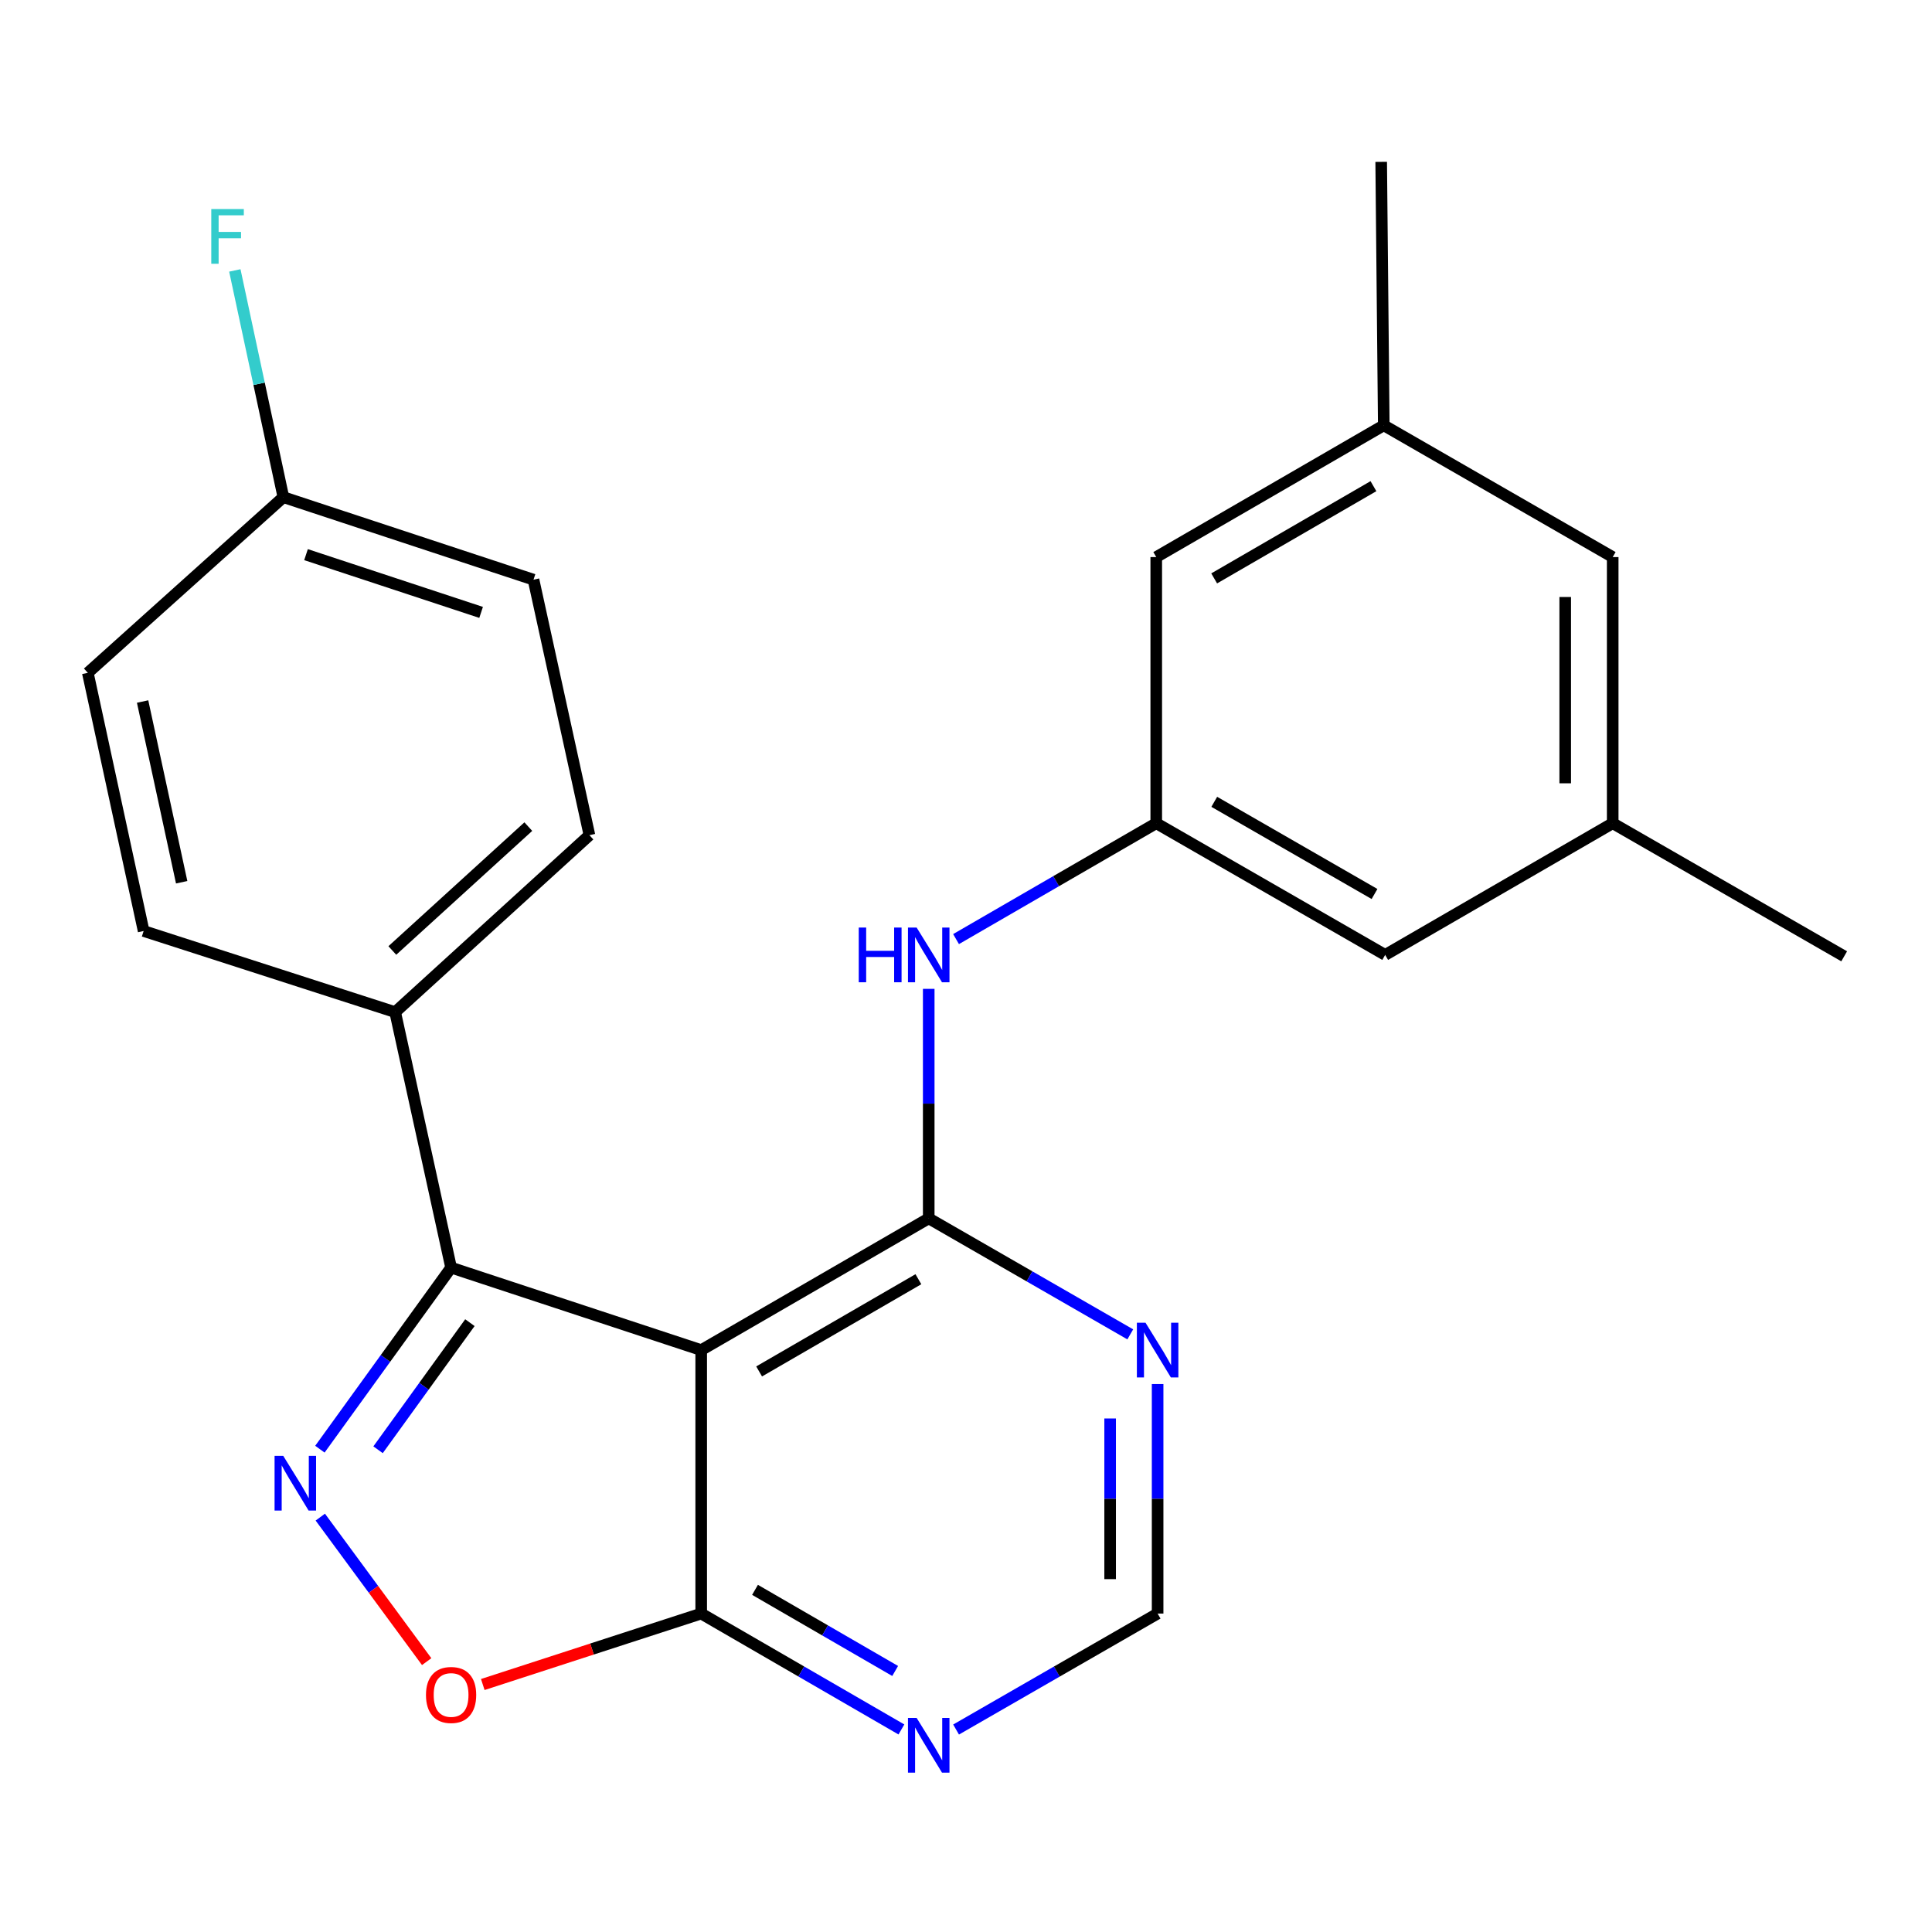 <?xml version='1.0' encoding='iso-8859-1'?>
<svg version='1.1' baseProfile='full'
              xmlns='http://www.w3.org/2000/svg'
                      xmlns:rdkit='http://www.rdkit.org/xml'
                      xmlns:xlink='http://www.w3.org/1999/xlink'
                  xml:space='preserve'
width='1000px' height='1000px' viewBox='0 0 1000 1000'>
<!-- END OF HEADER -->
<rect style='opacity:1.0;fill:#FFFFFF;stroke:none' width='1000' height='1000' x='0' y='0'> </rect>
<path class='bond-0' d='M 362.94,698.812 L 480.707,630.624' style='fill:none;fill-rule:evenodd;stroke:#000000;stroke-width:6px;stroke-linecap:butt;stroke-linejoin:miter;stroke-opacity:1' />
<path class='bond-0' d='M 392.92,709.853 L 475.357,662.121' style='fill:none;fill-rule:evenodd;stroke:#000000;stroke-width:6px;stroke-linecap:butt;stroke-linejoin:miter;stroke-opacity:1' />
<path class='bond-2' d='M 362.94,698.812 L 233.485,656.116' style='fill:none;fill-rule:evenodd;stroke:#000000;stroke-width:6px;stroke-linecap:butt;stroke-linejoin:miter;stroke-opacity:1' />
<path class='bond-3' d='M 362.94,698.812 L 362.94,835.176' style='fill:none;fill-rule:evenodd;stroke:#000000;stroke-width:6px;stroke-linecap:butt;stroke-linejoin:miter;stroke-opacity:1' />
<path class='bond-5' d='M 480.707,630.624 L 532.866,660.644' style='fill:none;fill-rule:evenodd;stroke:#000000;stroke-width:6px;stroke-linecap:butt;stroke-linejoin:miter;stroke-opacity:1' />
<path class='bond-5' d='M 532.866,660.644 L 585.026,690.664' style='fill:none;fill-rule:evenodd;stroke:#0000FF;stroke-width:6px;stroke-linecap:butt;stroke-linejoin:miter;stroke-opacity:1' />
<path class='bond-6' d='M 480.707,630.624 L 480.707,571.226' style='fill:none;fill-rule:evenodd;stroke:#000000;stroke-width:6px;stroke-linecap:butt;stroke-linejoin:miter;stroke-opacity:1' />
<path class='bond-6' d='M 480.707,571.226 L 480.707,511.829' style='fill:none;fill-rule:evenodd;stroke:#0000FF;stroke-width:6px;stroke-linecap:butt;stroke-linejoin:miter;stroke-opacity:1' />
<path class='bond-1' d='M 165.577,750.096 L 199.531,703.106' style='fill:none;fill-rule:evenodd;stroke:#0000FF;stroke-width:6px;stroke-linecap:butt;stroke-linejoin:miter;stroke-opacity:1' />
<path class='bond-1' d='M 199.531,703.106 L 233.485,656.116' style='fill:none;fill-rule:evenodd;stroke:#000000;stroke-width:6px;stroke-linecap:butt;stroke-linejoin:miter;stroke-opacity:1' />
<path class='bond-1' d='M 195.684,750.393 L 219.452,717.5' style='fill:none;fill-rule:evenodd;stroke:#0000FF;stroke-width:6px;stroke-linecap:butt;stroke-linejoin:miter;stroke-opacity:1' />
<path class='bond-1' d='M 219.452,717.5 L 243.22,684.607' style='fill:none;fill-rule:evenodd;stroke:#000000;stroke-width:6px;stroke-linecap:butt;stroke-linejoin:miter;stroke-opacity:1' />
<path class='bond-24' d='M 165.784,785.257 L 193.313,822.656' style='fill:none;fill-rule:evenodd;stroke:#0000FF;stroke-width:6px;stroke-linecap:butt;stroke-linejoin:miter;stroke-opacity:1' />
<path class='bond-24' d='M 193.313,822.656 L 220.843,860.055' style='fill:none;fill-rule:evenodd;stroke:#FF0000;stroke-width:6px;stroke-linecap:butt;stroke-linejoin:miter;stroke-opacity:1' />
<path class='bond-9' d='M 233.485,656.116 L 204.539,523.876' style='fill:none;fill-rule:evenodd;stroke:#000000;stroke-width:6px;stroke-linecap:butt;stroke-linejoin:miter;stroke-opacity:1' />
<path class='bond-4' d='M 362.94,835.176 L 306.414,853.539' style='fill:none;fill-rule:evenodd;stroke:#000000;stroke-width:6px;stroke-linecap:butt;stroke-linejoin:miter;stroke-opacity:1' />
<path class='bond-4' d='M 306.414,853.539 L 249.888,871.902' style='fill:none;fill-rule:evenodd;stroke:#FF0000;stroke-width:6px;stroke-linecap:butt;stroke-linejoin:miter;stroke-opacity:1' />
<path class='bond-7' d='M 362.94,835.176 L 414.752,865.17' style='fill:none;fill-rule:evenodd;stroke:#000000;stroke-width:6px;stroke-linecap:butt;stroke-linejoin:miter;stroke-opacity:1' />
<path class='bond-7' d='M 414.752,865.17 L 466.565,895.164' style='fill:none;fill-rule:evenodd;stroke:#0000FF;stroke-width:6px;stroke-linecap:butt;stroke-linejoin:miter;stroke-opacity:1' />
<path class='bond-7' d='M 390.797,822.904 L 427.066,843.9' style='fill:none;fill-rule:evenodd;stroke:#000000;stroke-width:6px;stroke-linecap:butt;stroke-linejoin:miter;stroke-opacity:1' />
<path class='bond-7' d='M 427.066,843.9 L 463.334,864.896' style='fill:none;fill-rule:evenodd;stroke:#0000FF;stroke-width:6px;stroke-linecap:butt;stroke-linejoin:miter;stroke-opacity:1' />
<path class='bond-25' d='M 599.183,716.381 L 599.183,775.779' style='fill:none;fill-rule:evenodd;stroke:#0000FF;stroke-width:6px;stroke-linecap:butt;stroke-linejoin:miter;stroke-opacity:1' />
<path class='bond-25' d='M 599.183,775.779 L 599.183,835.176' style='fill:none;fill-rule:evenodd;stroke:#000000;stroke-width:6px;stroke-linecap:butt;stroke-linejoin:miter;stroke-opacity:1' />
<path class='bond-25' d='M 574.606,734.201 L 574.606,775.779' style='fill:none;fill-rule:evenodd;stroke:#0000FF;stroke-width:6px;stroke-linecap:butt;stroke-linejoin:miter;stroke-opacity:1' />
<path class='bond-25' d='M 574.606,775.779 L 574.606,817.357' style='fill:none;fill-rule:evenodd;stroke:#000000;stroke-width:6px;stroke-linecap:butt;stroke-linejoin:miter;stroke-opacity:1' />
<path class='bond-8' d='M 494.848,486.075 L 546.661,456.087' style='fill:none;fill-rule:evenodd;stroke:#0000FF;stroke-width:6px;stroke-linecap:butt;stroke-linejoin:miter;stroke-opacity:1' />
<path class='bond-8' d='M 546.661,456.087 L 598.473,426.099' style='fill:none;fill-rule:evenodd;stroke:#000000;stroke-width:6px;stroke-linecap:butt;stroke-linejoin:miter;stroke-opacity:1' />
<path class='bond-10' d='M 494.864,895.204 L 547.024,865.19' style='fill:none;fill-rule:evenodd;stroke:#0000FF;stroke-width:6px;stroke-linecap:butt;stroke-linejoin:miter;stroke-opacity:1' />
<path class='bond-10' d='M 547.024,865.19 L 599.183,835.176' style='fill:none;fill-rule:evenodd;stroke:#000000;stroke-width:6px;stroke-linecap:butt;stroke-linejoin:miter;stroke-opacity:1' />
<path class='bond-14' d='M 598.473,426.099 L 598.473,288.342' style='fill:none;fill-rule:evenodd;stroke:#000000;stroke-width:6px;stroke-linecap:butt;stroke-linejoin:miter;stroke-opacity:1' />
<path class='bond-15' d='M 598.473,426.099 L 716.964,494.26' style='fill:none;fill-rule:evenodd;stroke:#000000;stroke-width:6px;stroke-linecap:butt;stroke-linejoin:miter;stroke-opacity:1' />
<path class='bond-15' d='M 628.502,415.019 L 711.445,462.732' style='fill:none;fill-rule:evenodd;stroke:#000000;stroke-width:6px;stroke-linecap:butt;stroke-linejoin:miter;stroke-opacity:1' />
<path class='bond-13' d='M 204.539,523.876 L 305.088,432.284' style='fill:none;fill-rule:evenodd;stroke:#000000;stroke-width:6px;stroke-linecap:butt;stroke-linejoin:miter;stroke-opacity:1' />
<path class='bond-13' d='M 203.07,491.968 L 273.454,427.853' style='fill:none;fill-rule:evenodd;stroke:#000000;stroke-width:6px;stroke-linecap:butt;stroke-linejoin:miter;stroke-opacity:1' />
<path class='bond-16' d='M 204.539,523.876 L 74.347,481.889' style='fill:none;fill-rule:evenodd;stroke:#000000;stroke-width:6px;stroke-linecap:butt;stroke-linejoin:miter;stroke-opacity:1' />
<path class='bond-11' d='M 716.24,220.14 L 598.473,288.342' style='fill:none;fill-rule:evenodd;stroke:#000000;stroke-width:6px;stroke-linecap:butt;stroke-linejoin:miter;stroke-opacity:1' />
<path class='bond-11' d='M 710.892,251.639 L 628.456,299.38' style='fill:none;fill-rule:evenodd;stroke:#000000;stroke-width:6px;stroke-linecap:butt;stroke-linejoin:miter;stroke-opacity:1' />
<path class='bond-23' d='M 716.24,220.14 L 714.902,83.776' style='fill:none;fill-rule:evenodd;stroke:#000000;stroke-width:6px;stroke-linecap:butt;stroke-linejoin:miter;stroke-opacity:1' />
<path class='bond-27' d='M 716.24,220.14 L 834.731,288.342' style='fill:none;fill-rule:evenodd;stroke:#000000;stroke-width:6px;stroke-linecap:butt;stroke-linejoin:miter;stroke-opacity:1' />
<path class='bond-12' d='M 834.731,426.099 L 716.964,494.26' style='fill:none;fill-rule:evenodd;stroke:#000000;stroke-width:6px;stroke-linecap:butt;stroke-linejoin:miter;stroke-opacity:1' />
<path class='bond-17' d='M 834.731,426.099 L 834.731,288.342' style='fill:none;fill-rule:evenodd;stroke:#000000;stroke-width:6px;stroke-linecap:butt;stroke-linejoin:miter;stroke-opacity:1' />
<path class='bond-17' d='M 810.153,405.435 L 810.153,309.006' style='fill:none;fill-rule:evenodd;stroke:#000000;stroke-width:6px;stroke-linecap:butt;stroke-linejoin:miter;stroke-opacity:1' />
<path class='bond-22' d='M 834.731,426.099 L 954.545,494.984' style='fill:none;fill-rule:evenodd;stroke:#000000;stroke-width:6px;stroke-linecap:butt;stroke-linejoin:miter;stroke-opacity:1' />
<path class='bond-19' d='M 305.088,432.284 L 276.141,300.044' style='fill:none;fill-rule:evenodd;stroke:#000000;stroke-width:6px;stroke-linecap:butt;stroke-linejoin:miter;stroke-opacity:1' />
<path class='bond-20' d='M 74.347,481.889 L 45.455,348.257' style='fill:none;fill-rule:evenodd;stroke:#000000;stroke-width:6px;stroke-linecap:butt;stroke-linejoin:miter;stroke-opacity:1' />
<path class='bond-20' d='M 94.035,456.651 L 73.811,363.108' style='fill:none;fill-rule:evenodd;stroke:#000000;stroke-width:6px;stroke-linecap:butt;stroke-linejoin:miter;stroke-opacity:1' />
<path class='bond-18' d='M 146.672,257.334 L 45.455,348.257' style='fill:none;fill-rule:evenodd;stroke:#000000;stroke-width:6px;stroke-linecap:butt;stroke-linejoin:miter;stroke-opacity:1' />
<path class='bond-21' d='M 146.672,257.334 L 134.111,198.654' style='fill:none;fill-rule:evenodd;stroke:#000000;stroke-width:6px;stroke-linecap:butt;stroke-linejoin:miter;stroke-opacity:1' />
<path class='bond-21' d='M 134.111,198.654 L 121.55,139.974' style='fill:none;fill-rule:evenodd;stroke:#33CCCC;stroke-width:6px;stroke-linecap:butt;stroke-linejoin:miter;stroke-opacity:1' />
<path class='bond-26' d='M 146.672,257.334 L 276.141,300.044' style='fill:none;fill-rule:evenodd;stroke:#000000;stroke-width:6px;stroke-linecap:butt;stroke-linejoin:miter;stroke-opacity:1' />
<path class='bond-26' d='M 158.393,287.081 L 249.021,316.978' style='fill:none;fill-rule:evenodd;stroke:#000000;stroke-width:6px;stroke-linecap:butt;stroke-linejoin:miter;stroke-opacity:1' />
<path  class='atom-2' d='M 146.598 753.537
L 155.878 768.537
Q 156.798 770.017, 158.278 772.697
Q 159.758 775.377, 159.838 775.537
L 159.838 753.537
L 163.598 753.537
L 163.598 781.857
L 159.718 781.857
L 149.758 765.457
Q 148.598 763.537, 147.358 761.337
Q 146.158 759.137, 145.798 758.457
L 145.798 781.857
L 142.118 781.857
L 142.118 753.537
L 146.598 753.537
' fill='#0000FF'/>
<path  class='atom-5' d='M 220.485 877.311
Q 220.485 870.511, 223.845 866.711
Q 227.205 862.911, 233.485 862.911
Q 239.765 862.911, 243.125 866.711
Q 246.485 870.511, 246.485 877.311
Q 246.485 884.191, 243.085 888.111
Q 239.685 891.991, 233.485 891.991
Q 227.245 891.991, 223.845 888.111
Q 220.485 884.231, 220.485 877.311
M 233.485 888.791
Q 237.805 888.791, 240.125 885.911
Q 242.485 882.991, 242.485 877.311
Q 242.485 871.751, 240.125 868.951
Q 237.805 866.111, 233.485 866.111
Q 229.165 866.111, 226.805 868.911
Q 224.485 871.711, 224.485 877.311
Q 224.485 883.031, 226.805 885.911
Q 229.165 888.791, 233.485 888.791
' fill='#FF0000'/>
<path  class='atom-6' d='M 592.923 684.652
L 602.203 699.652
Q 603.123 701.132, 604.603 703.812
Q 606.083 706.492, 606.163 706.652
L 606.163 684.652
L 609.923 684.652
L 609.923 712.972
L 606.043 712.972
L 596.083 696.572
Q 594.923 694.652, 593.683 692.452
Q 592.483 690.252, 592.123 689.572
L 592.123 712.972
L 588.443 712.972
L 588.443 684.652
L 592.923 684.652
' fill='#0000FF'/>
<path  class='atom-7' d='M 444.487 480.1
L 448.327 480.1
L 448.327 492.14
L 462.807 492.14
L 462.807 480.1
L 466.647 480.1
L 466.647 508.42
L 462.807 508.42
L 462.807 495.34
L 448.327 495.34
L 448.327 508.42
L 444.487 508.42
L 444.487 480.1
' fill='#0000FF'/>
<path  class='atom-7' d='M 474.447 480.1
L 483.727 495.1
Q 484.647 496.58, 486.127 499.26
Q 487.607 501.94, 487.687 502.1
L 487.687 480.1
L 491.447 480.1
L 491.447 508.42
L 487.567 508.42
L 477.607 492.02
Q 476.447 490.1, 475.207 487.9
Q 474.007 485.7, 473.647 485.02
L 473.647 508.42
L 469.967 508.42
L 469.967 480.1
L 474.447 480.1
' fill='#0000FF'/>
<path  class='atom-8' d='M 474.447 889.191
L 483.727 904.191
Q 484.647 905.671, 486.127 908.351
Q 487.607 911.031, 487.687 911.191
L 487.687 889.191
L 491.447 889.191
L 491.447 917.511
L 487.567 917.511
L 477.607 901.111
Q 476.447 899.191, 475.207 896.991
Q 474.007 894.791, 473.647 894.111
L 473.647 917.511
L 469.967 917.511
L 469.967 889.191
L 474.447 889.191
' fill='#0000FF'/>
<path  class='atom-22' d='M 109.36 108.203
L 126.2 108.203
L 126.2 111.443
L 113.16 111.443
L 113.16 120.043
L 124.76 120.043
L 124.76 123.323
L 113.16 123.323
L 113.16 136.523
L 109.36 136.523
L 109.36 108.203
' fill='#33CCCC'/>
</svg>
